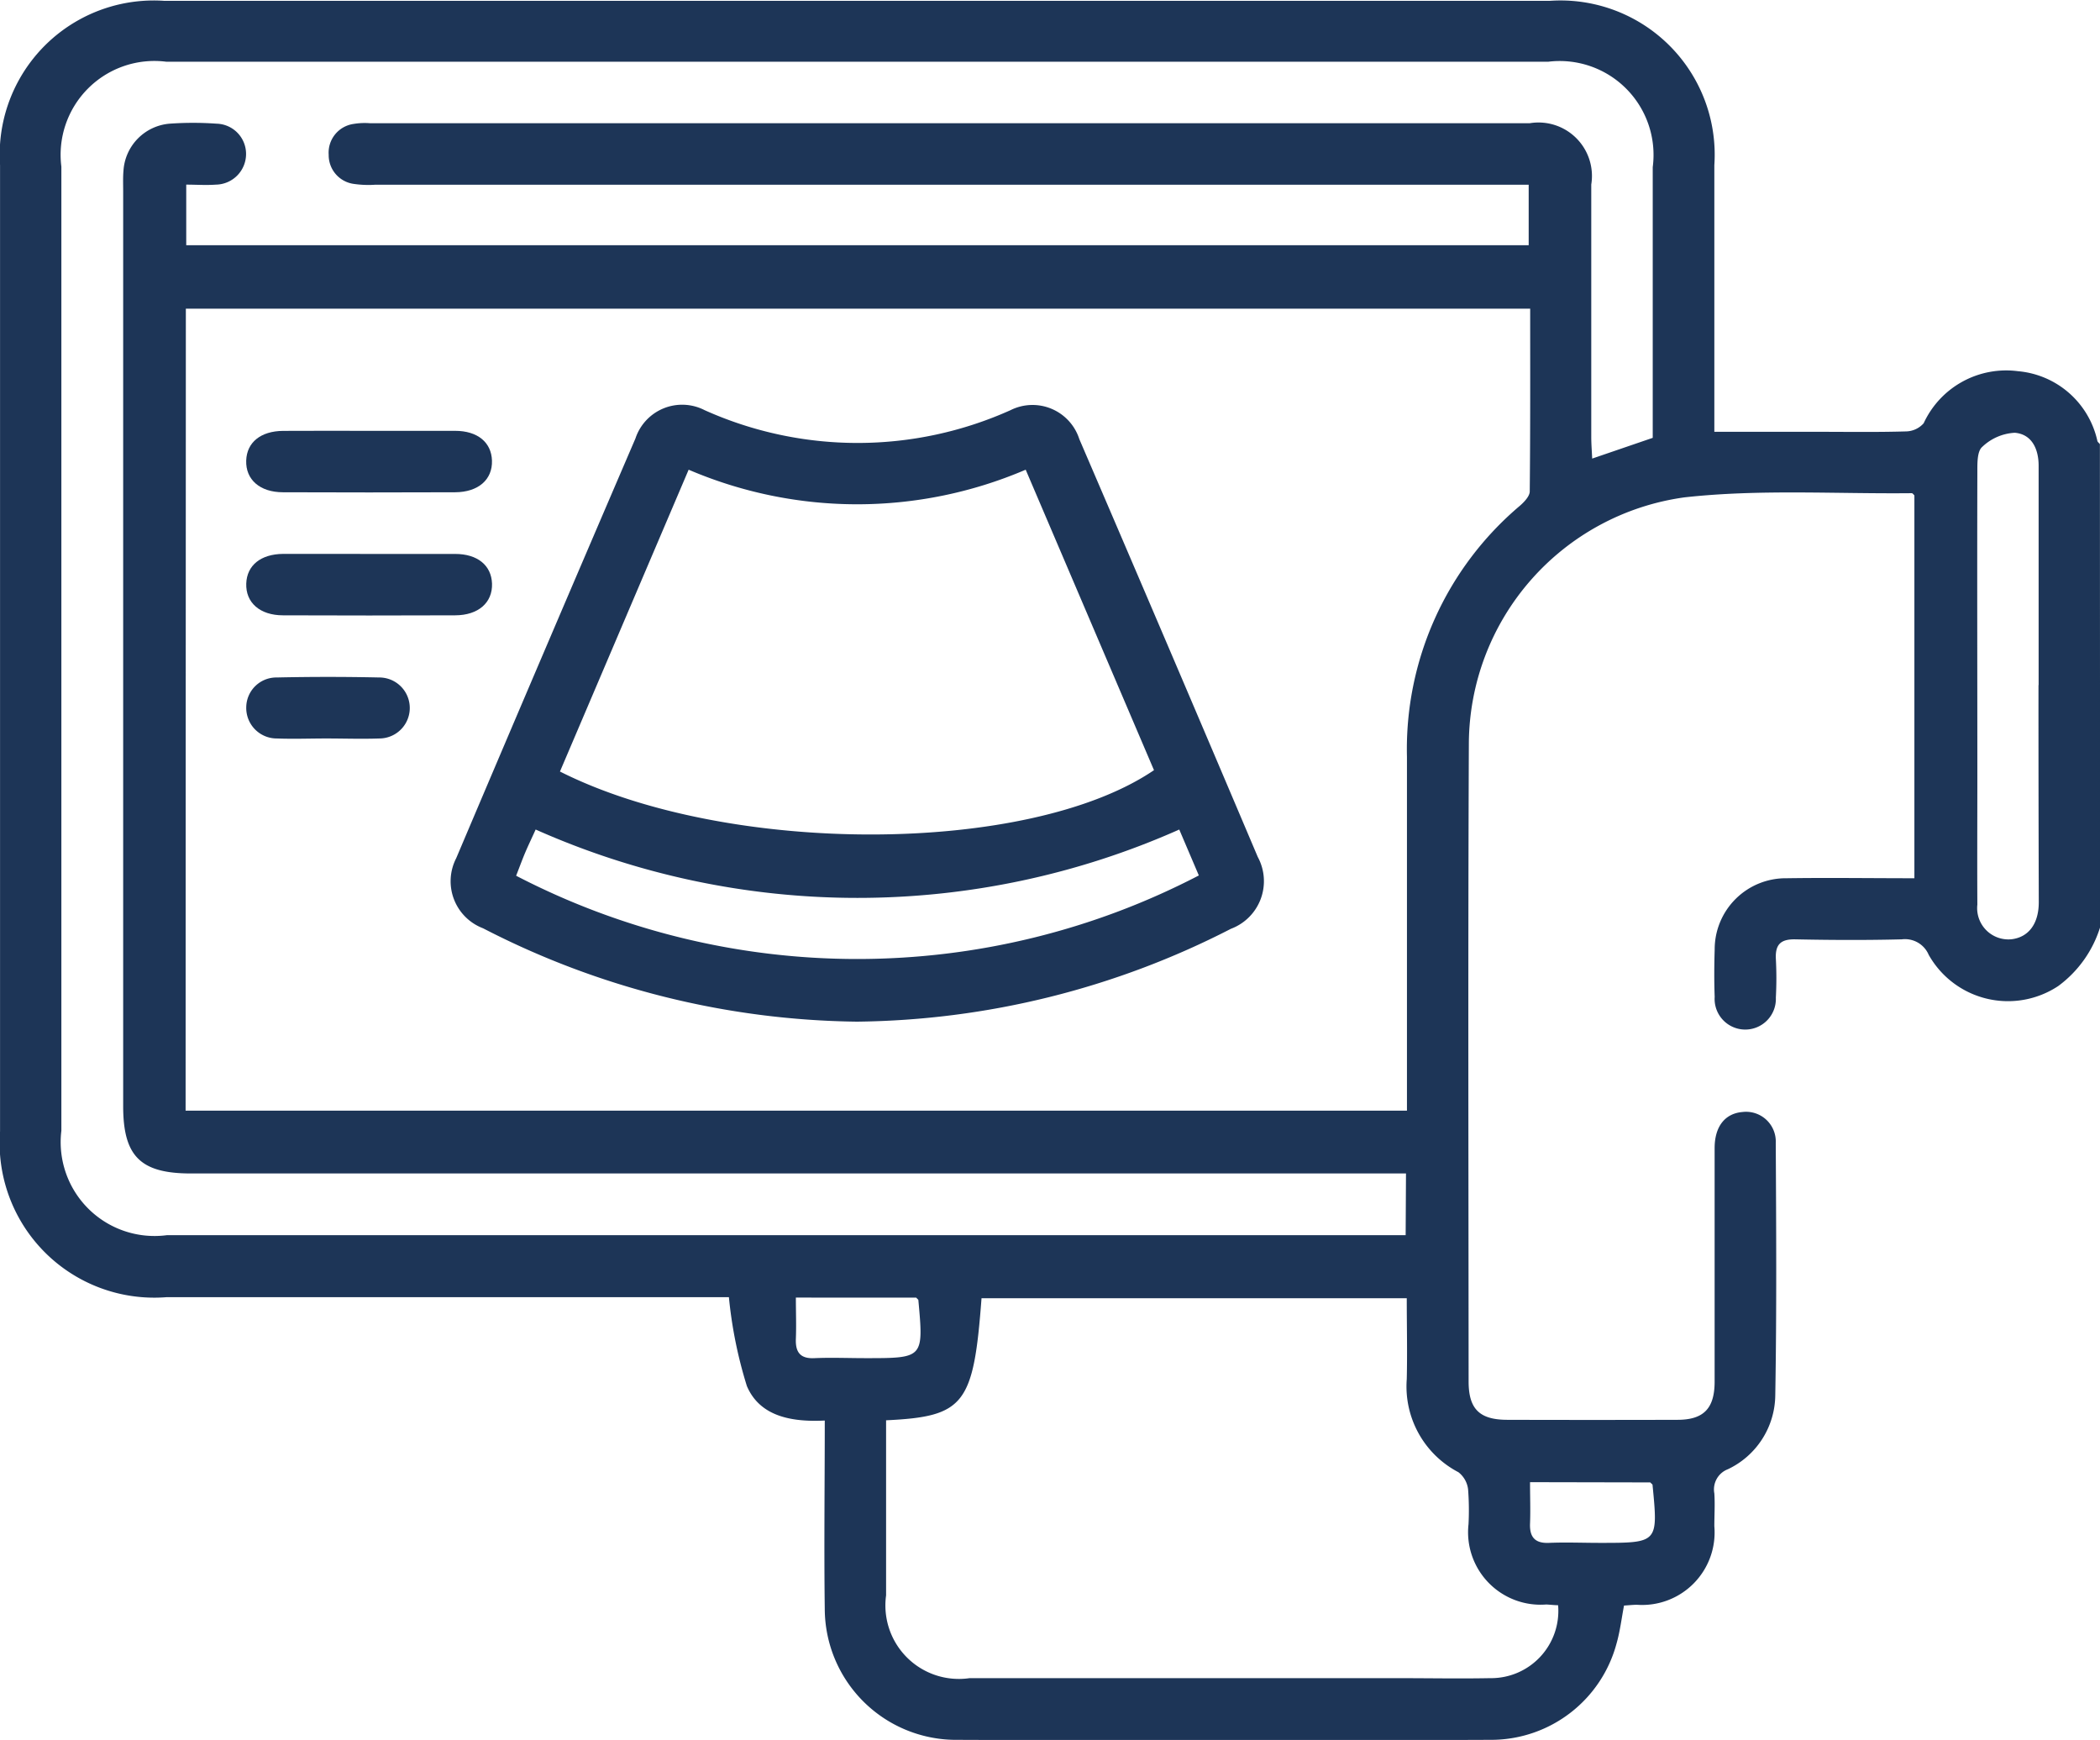 <svg xmlns="http://www.w3.org/2000/svg" width="43.458" height="36" viewBox="0 0 43.458 36">
  <g id="gu-icon" transform="translate(0)">
    <path id="Path_2360" data-name="Path 2360" d="M538.2,328.3a2.392,2.392,0,0,1-.866,1.215,1.883,1.883,0,0,1-2.681-.646.533.533,0,0,0-.557-.32c-.735.019-1.471.015-2.206,0-.293-.005-.414.1-.4.4a7.587,7.587,0,0,1,0,.806.634.634,0,1,1-1.266-.016c-.012-.325-.01-.651,0-.976a1.471,1.471,0,0,1,1.489-1.478c.873-.013,1.747,0,2.644,0v-7.921c-.013-.011-.034-.046-.055-.046-1.568.017-3.15-.086-4.7.086a5.167,5.167,0,0,0-4.465,5.093c-.019,4.4-.007,8.8-.005,13.2,0,.57.226.792.8.793q1.761.005,3.522,0c.54,0,.767-.234.769-.782,0-1.613,0-3.225,0-4.838,0-.452.217-.72.58-.749a.615.615,0,0,1,.685.639c.009,1.74.02,3.48-.01,5.22a1.712,1.712,0,0,1-.982,1.533.447.447,0,0,0-.279.5c.015.225,0,.452,0,.679a1.5,1.5,0,0,1-1.6,1.625c-.084,0-.168.01-.269.016-.051.266-.082.532-.155.786a2.688,2.688,0,0,1-2.56,1.992q-5.58.022-11.159,0a2.719,2.719,0,0,1-2.666-2.706c-.017-1.285,0-2.57,0-3.9-.678.034-1.342-.08-1.612-.714a9.126,9.126,0,0,1-.372-1.839H498.193a3.2,3.2,0,0,1-3.452-3.432q0-9.995,0-19.989a3.188,3.188,0,0,1,3.392-3.4q14.342,0,28.684,0a3.191,3.191,0,0,1,3.4,3.4q0,2.5,0,5.008v.509h2.136c.608,0,1.217.01,1.824-.008a.5.5,0,0,0,.372-.169,1.88,1.88,0,0,1,1.951-1.077,1.846,1.846,0,0,1,1.644,1.444c.007.024.034.043.052.064Zm-39.619,3.793h25.275v-.487c0-2.277,0-4.554,0-6.831a6.59,6.59,0,0,1,2.341-5.2c.087-.077.2-.195.2-.295.013-1.254.009-2.509.009-3.779h-27.82Zm25.255,1.3H498.689c-1.043,0-1.4-.357-1.4-1.393q0-9.464,0-18.928c0-.142-.006-.284.006-.424a1.043,1.043,0,0,1,.953-.975,6.836,6.836,0,0,1,.975,0,.626.626,0,0,1,.609.637.634.634,0,0,1-.624.624c-.205.015-.412,0-.614,0v1.254h27.781v-1.252H502.507a2.1,2.1,0,0,1-.465-.02.6.6,0,0,1-.5-.6.6.6,0,0,1,.51-.637,1.4,1.4,0,0,1,.338-.016H526.4a1.106,1.106,0,0,1,1.27,1.269q0,2.61,0,5.22c0,.147.012.293.019.45l1.253-.429q0-2.8,0-5.6a1.942,1.942,0,0,0-2.161-2.182h-28.6a1.941,1.941,0,0,0-2.171,2.171q0,9.974,0,19.947a1.942,1.942,0,0,0,2.182,2.161h25.637Zm-10.759,5.11c0,1.223,0,2.421,0,3.62a1.52,1.52,0,0,0,1.727,1.712h8.863c.636,0,1.273.012,1.908,0a1.392,1.392,0,0,0,1.409-1.509c-.08,0-.164-.012-.247-.015a1.5,1.5,0,0,1-1.607-1.662,5.679,5.679,0,0,0-.009-.72.526.526,0,0,0-.2-.355,2,2,0,0,1-1.069-1.926c.013-.56,0-1.12,0-1.673h-8.8C514.887,338.175,514.7,338.423,513.074,338.5Zm23.851-15.214q0-.509,0-1.018,0-1.76,0-3.521c0-.354-.146-.654-.494-.682a1.054,1.054,0,0,0-.674.293c-.106.092-.1.341-.1.519-.006,2.093,0,4.185,0,6.278,0,.891-.005,1.782,0,2.672a.647.647,0,0,0,.7.718c.355-.039.57-.315.571-.763C536.927,326.287,536.924,324.788,536.925,323.29Zm-25.718,12.672c0,.3.011.575,0,.853s.091.416.389.4c.351-.015.7,0,1.055,0,1.2,0,1.2,0,1.091-1.2,0-.011-.017-.021-.045-.052Zm15.193,3.819c0,.3.011.578,0,.856s.1.413.392.4c.351-.015.7,0,1.055,0,1.205,0,1.205,0,1.088-1.2,0-.011-.018-.02-.047-.051Z" transform="translate(-494.74 -309.114)" fill="#1d3557"/>
    <path id="Path_2361" data-name="Path 2361" d="M612.861,420.405a17.28,17.28,0,0,1-7.737-1.932,1.041,1.041,0,0,1-.555-1.45q1.844-4.347,3.709-8.684a1.018,1.018,0,0,1,1.431-.586,7.724,7.724,0,0,0,6.332,0,1.017,1.017,0,0,1,1.423.6q1.858,4.318,3.693,8.645a1.052,1.052,0,0,1-.556,1.486A17.31,17.31,0,0,1,612.861,420.405Zm-6.145-5.175c3.468,1.75,9.7,1.733,12.293-.028l-2.655-6.217a8.856,8.856,0,0,1-6.975,0Zm12.816,1.2a16.384,16.384,0,0,1-13.319,0c-.088.194-.155.333-.215.474s-.121.308-.189.482a15.32,15.32,0,0,0,14.128-.006Z" transform="translate(-595.128 -399.267)" fill="#1d3557"/>
    <path id="Path_2362" data-name="Path 2362" d="M557.215,413.939c.594,0,1.187,0,1.78,0,.465,0,.75.239.762.615.013.393-.282.654-.763.656q-1.78.007-3.561,0c-.481,0-.776-.264-.762-.657.013-.376.3-.609.763-.613C556.028,413.936,556.622,413.939,557.215,413.939Z" transform="translate(-549.576 -405.025)" fill="#1d3557"/>
    <path id="Path_2363" data-name="Path 2363" d="M557.215,443.892c.594,0,1.187,0,1.78,0,.465,0,.75.238.763.614.013.392-.282.655-.763.656q-1.78.007-3.561,0c-.481,0-.776-.264-.762-.657.013-.377.3-.61.763-.614C556.028,443.889,556.622,443.892,557.215,443.892Z" transform="translate(-549.576 -432.431)" fill="#1d3557"/>
    <path id="Path_2364" data-name="Path 2364" d="M556.327,475.074c-.339,0-.678.013-1.017,0a.631.631,0,0,1-.638-.65.623.623,0,0,1,.632-.612q1.059-.023,2.118,0a.631.631,0,1,1,.006,1.262C557.062,475.087,556.695,475.074,556.327,475.074Z" transform="translate(-549.576 -459.795)" fill="#1d3557"/>
  </g>
</svg>

